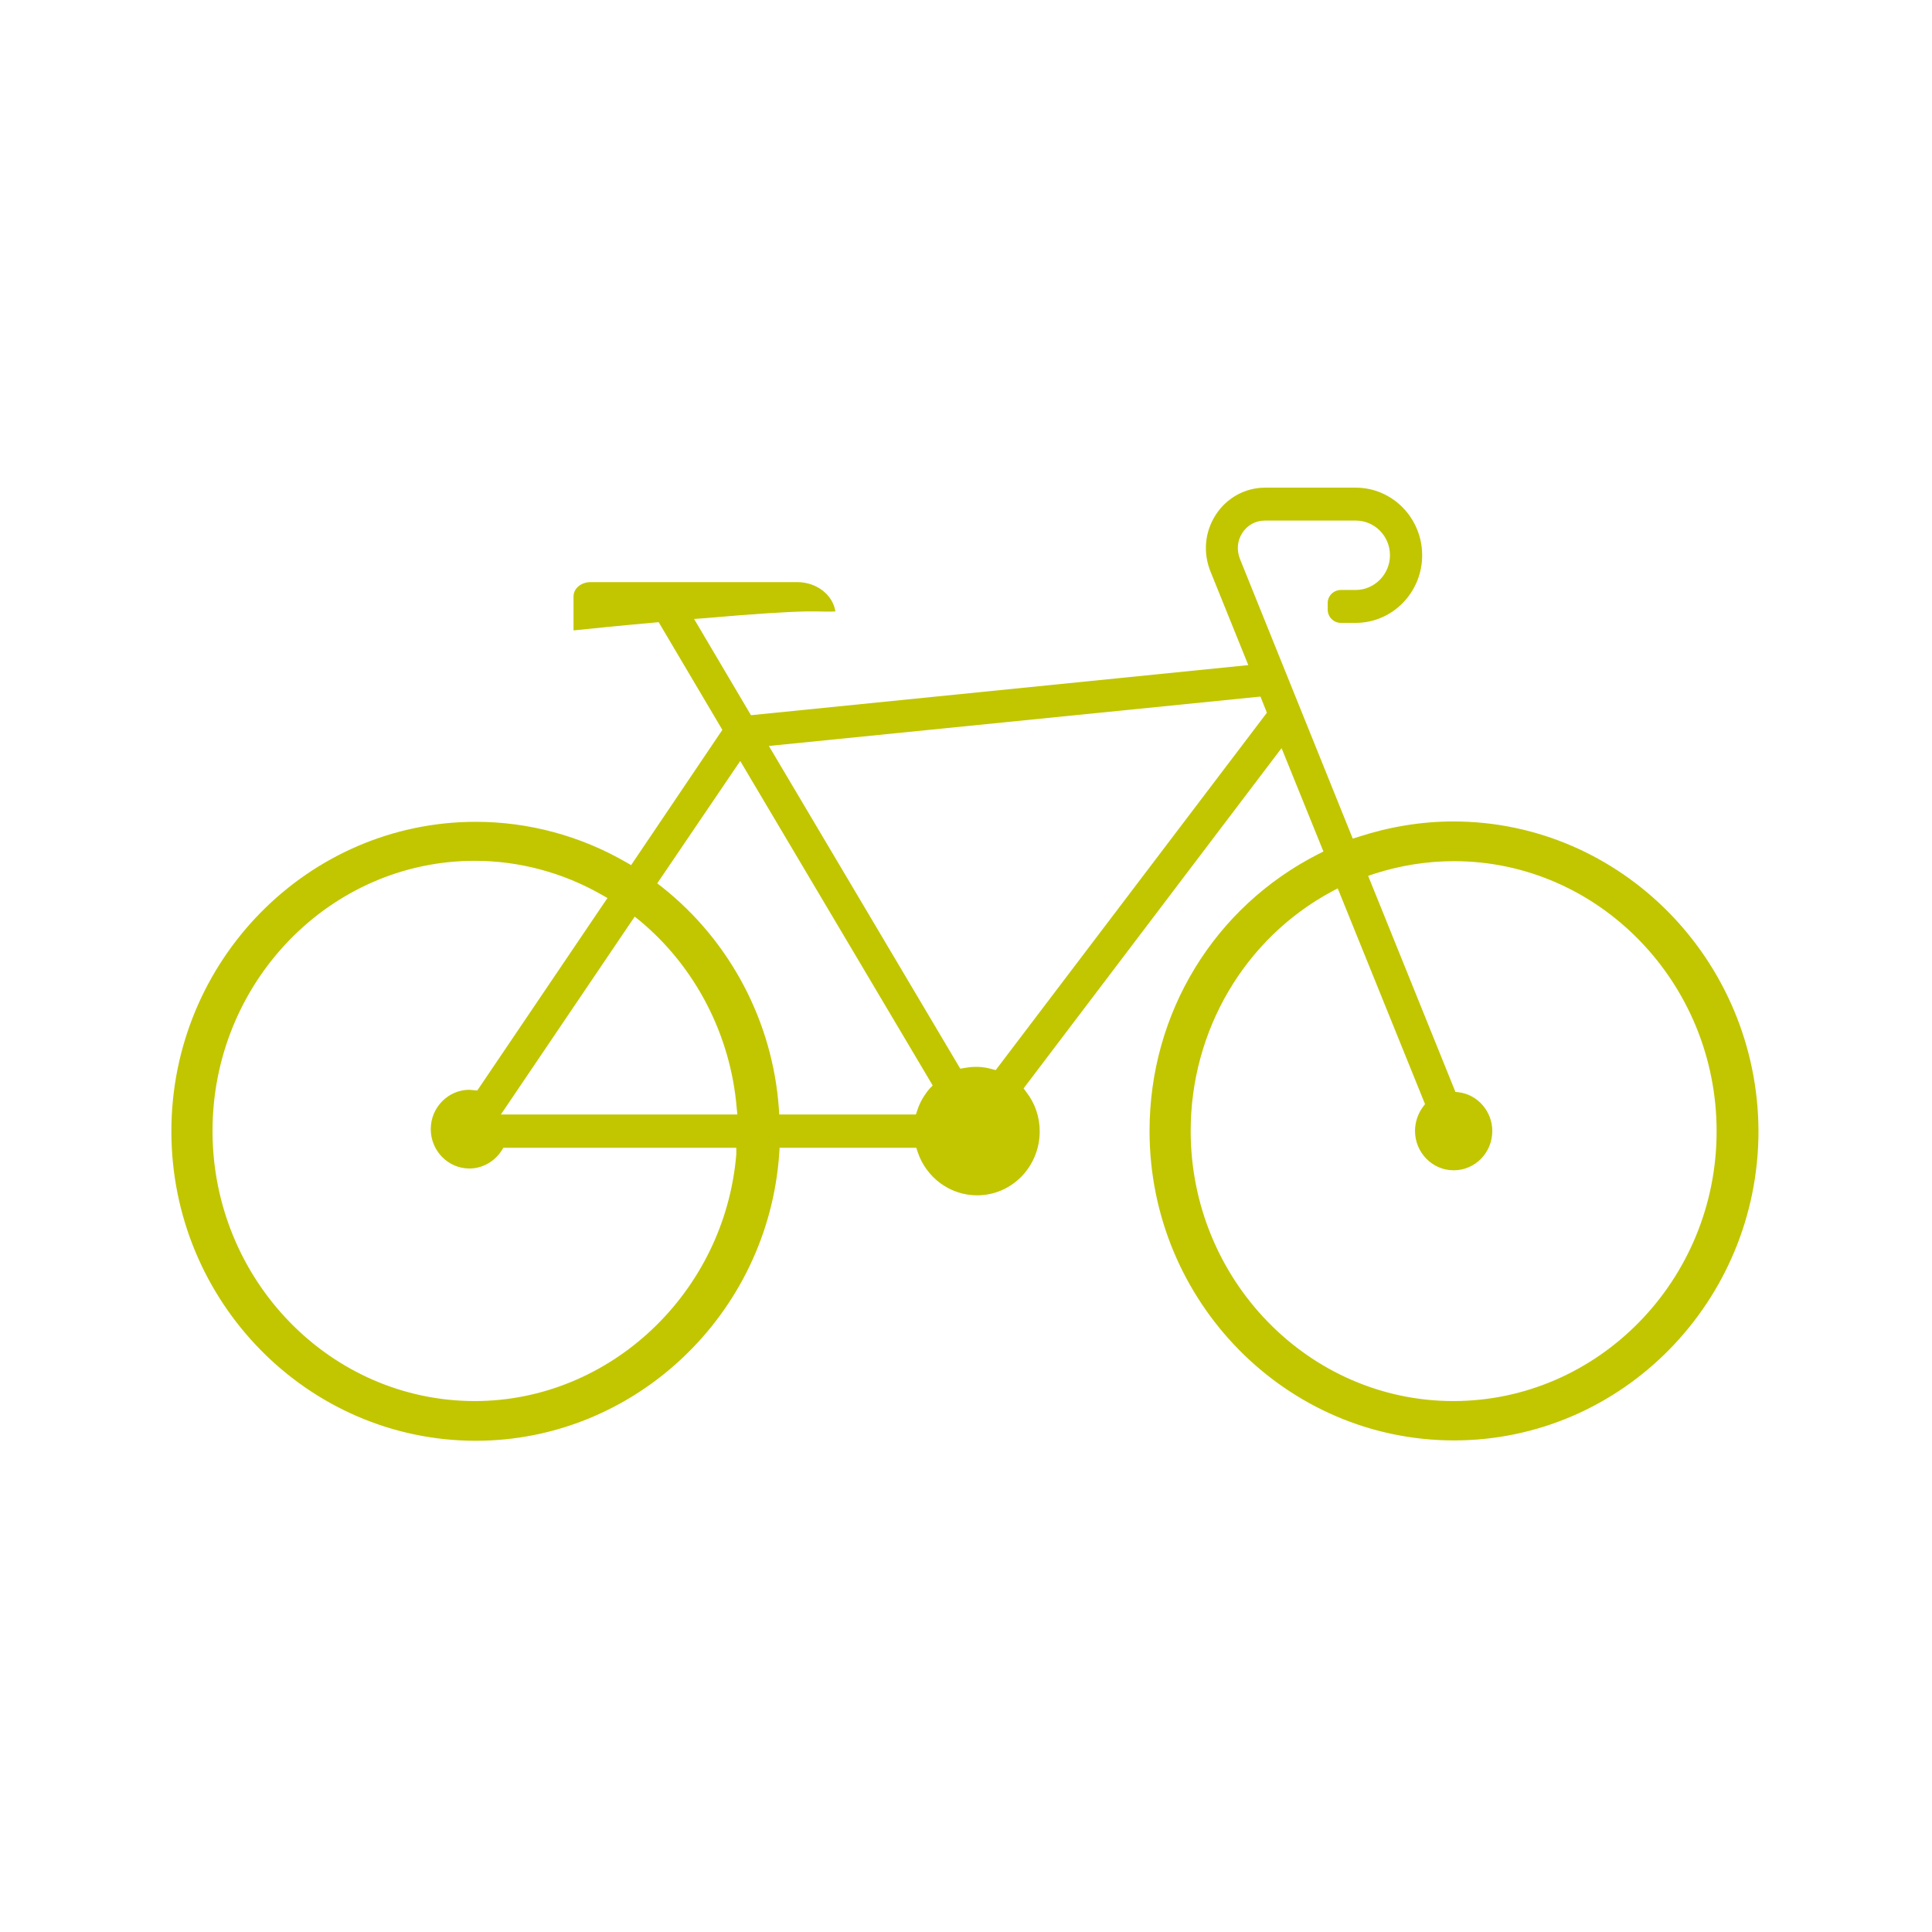 <svg xmlns="http://www.w3.org/2000/svg" xmlns:xlink="http://www.w3.org/1999/xlink" id="Calque_1" x="0px" y="0px" viewBox="0 0 54 54" style="enable-background:new 0 0 54 54;" xml:space="preserve"><style type="text/css">	.st0{fill:#C1C600;}</style><g>	<path class="st0" d="M40.62,22.96c-0.9,0-1.79,0.15-2.65,0.43l-0.16,0.05l-3.15-7.81c-0.1-0.25-0.08-0.51,0.06-0.73  c0.14-0.22,0.37-0.35,0.64-0.35l1.34,0l1.19,0c0.53,0,0.96,0.43,0.96,0.97c0,0.53-0.43,0.97-0.96,0.97h-0.41  c-0.2,0-0.37,0.16-0.37,0.36v0.19c0,0.2,0.16,0.37,0.37,0.37h0.41c1.03,0,1.86-0.85,1.86-1.89c0-1.04-0.83-1.89-1.86-1.89l-2.53,0  c-0.56,0-1.08,0.29-1.38,0.76c-0.31,0.48-0.36,1.07-0.14,1.6l1.05,2.6l-13.9,1.4l-1.59-2.69l0.28-0.02  c1.37-0.12,2.3-0.18,2.85-0.19c0.06,0,0.15,0,0.26,0c0.15,0,0.42,0.01,0.56,0c-0.07-0.46-0.52-0.82-1.07-0.82h-5.77  c-0.27,0-0.48,0.18-0.48,0.4v0.95c0.38-0.04,1.26-0.13,2.27-0.22l0.11-0.01l1.78,3.01l-2.55,3.78l-0.14-0.08  c-1.28-0.74-2.73-1.13-4.2-1.13c-4.69,0-8.51,3.88-8.51,8.65c0,4.77,3.82,8.65,8.51,8.65c4.44,0,8.17-3.53,8.48-8.03l0.01-0.16  h3.82l0.04,0.12c0.24,0.72,0.91,1.21,1.66,1.21c0.97,0,1.75-0.8,1.75-1.79c0-0.4-0.13-0.78-0.37-1.09l-0.08-0.11l7.21-9.51  l1.17,2.89l-0.14,0.07c-2.91,1.48-4.72,4.44-4.72,7.74c0,4.77,3.82,8.65,8.51,8.65s8.51-3.88,8.51-8.65  C49.13,26.84,45.31,22.96,40.62,22.96z M20.58,32.26c-0.32,3.87-3.53,6.9-7.31,6.9c-4.04,0-7.33-3.39-7.33-7.55  s3.29-7.55,7.33-7.55c1.24,0,2.47,0.33,3.55,0.95l0.16,0.09l-0.11,0.16l-3.53,5.22l-0.11-0.01c-0.04,0-0.07-0.01-0.11-0.01  c-0.59,0-1.08,0.49-1.08,1.1c0,0.6,0.48,1.1,1.08,1.1c0.36,0,0.7-0.19,0.9-0.5l0.05-0.08h6.51L20.58,32.26z M14,31.15l3.74-5.53  l0.15,0.12c1.55,1.29,2.53,3.19,2.7,5.22l0.02,0.19H14z M25.98,30.43c-0.15,0.18-0.27,0.38-0.34,0.6l-0.04,0.12h-3.82l-0.01-0.16  c-0.17-2.43-1.36-4.69-3.27-6.2l-0.13-0.1l2.32-3.42l5.38,9.07L25.98,30.43z M35.35,20l-7.52,9.91l-0.11-0.03  c-0.25-0.07-0.49-0.08-0.76-0.03l-0.12,0.02l-5.35-9.02l13.74-1.38l0.18,0.45L35.35,20z M40.62,39.16c-4.04,0-7.34-3.39-7.34-7.55  c0-2.81,1.51-5.38,3.94-6.69l0.17-0.09l2.44,6.03l-0.06,0.08c-0.14,0.19-0.22,0.43-0.22,0.67c0,0.6,0.48,1.1,1.08,1.1  s1.08-0.49,1.08-1.1c0-0.54-0.4-1.01-0.93-1.08l-0.1-0.01l-2.44-6.04l0.18-0.06c0.72-0.23,1.46-0.35,2.22-0.35  c4.04,0,7.34,3.39,7.34,7.55S44.67,39.16,40.62,39.16z"></path></g></svg>